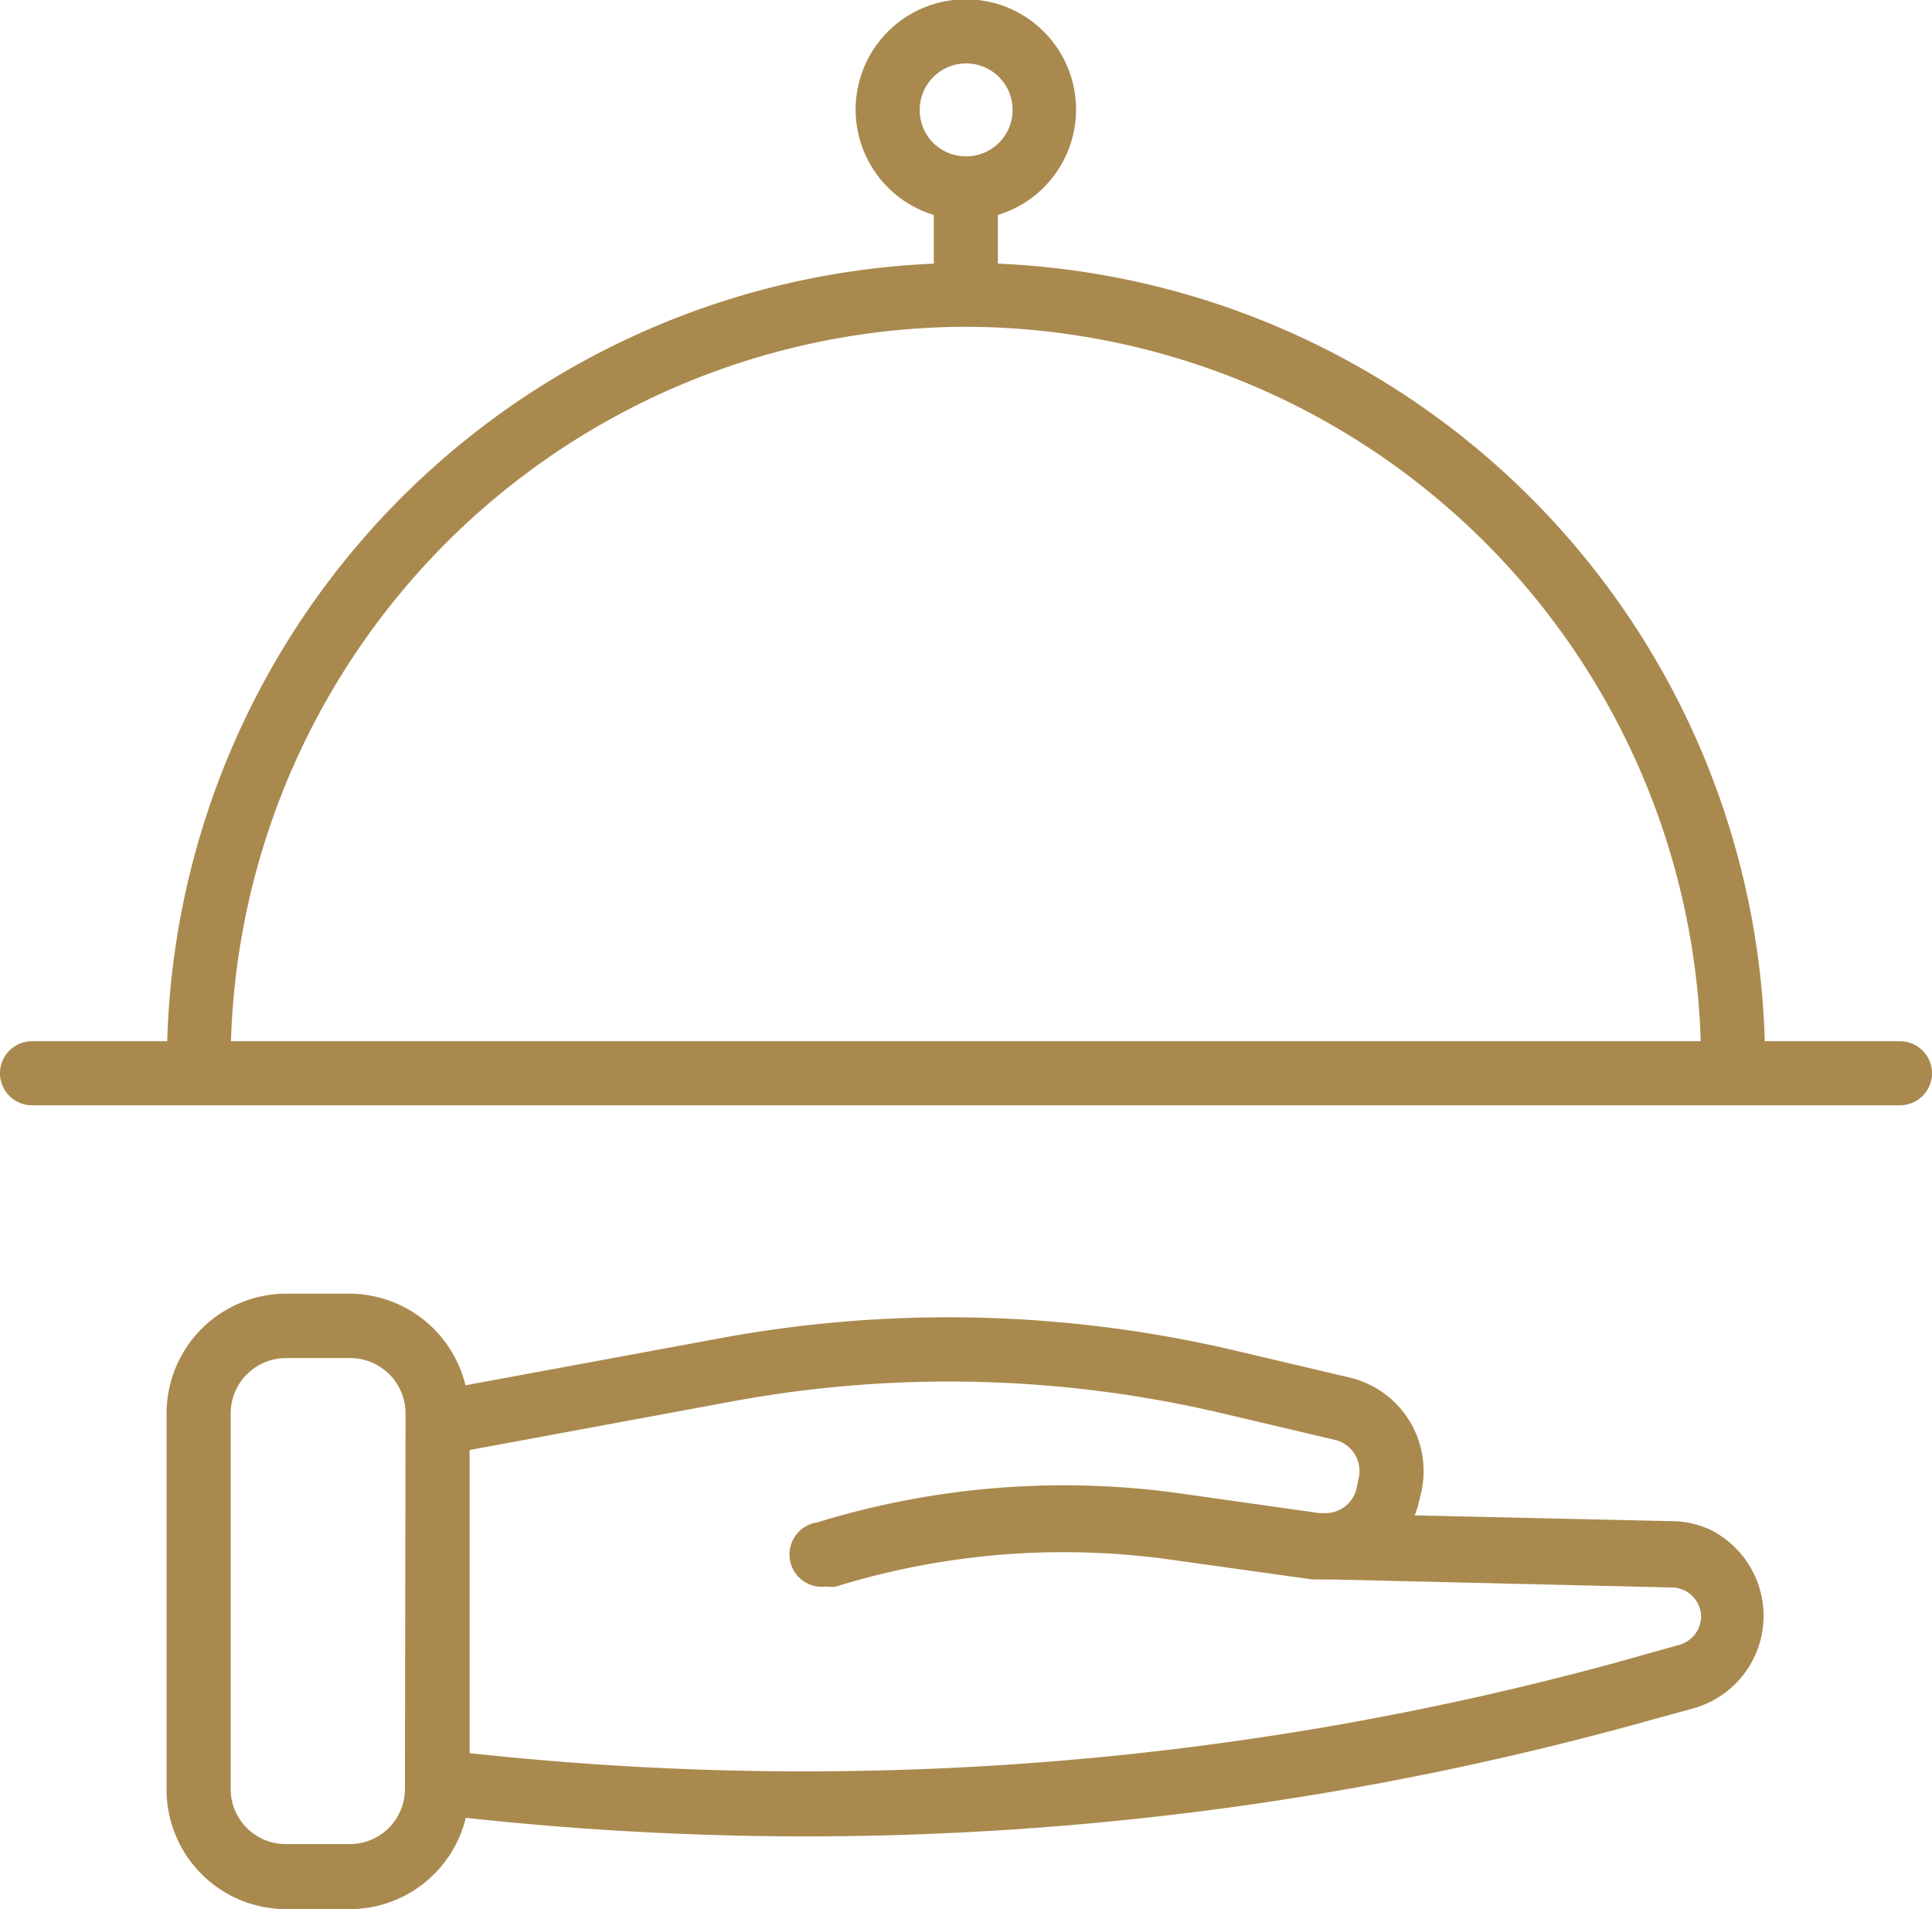 <svg xmlns="http://www.w3.org/2000/svg" viewBox="0 0 60.31 59.59"><defs><style>.cls-1{fill:#aa894e;}</style></defs><g id="Calque_2" data-name="Calque 2"><g id="Calque_1-2" data-name="Calque 1"><path class="cls-1" d="M53.55,47.83a2.9,2.9,0,0,0-1.39-.35l-8-.18a2.29,2.29,0,0,0,.12-.37l.09-.37A3,3,0,0,0,42.14,43l-3.48-.82a39.12,39.12,0,0,0-16.23-.4l-7.9,1.46a3.74,3.74,0,0,0-3.62-2.86h-2A3.74,3.74,0,0,0,5.2,44.12V55.86a3.73,3.73,0,0,0,3.73,3.73h2a3.73,3.73,0,0,0,3.61-2.85,98.66,98.66,0,0,0,10.57.58,97.84,97.84,0,0,0,25.8-3.46l2-.55a3,3,0,0,0,.63-5.48Zm-40.91,8a1.72,1.72,0,0,1-1.73,1.73h-2A1.72,1.72,0,0,1,7.2,55.86V44.12a1.73,1.73,0,0,1,1.73-1.73h2a1.73,1.73,0,0,1,1.73,1.73Zm40.46-5.3a.94.94,0,0,1-.71.82l-2,.56a96.14,96.14,0,0,1-35.73,2.81V45.26l8.16-1.51a37.18,37.18,0,0,1,15.4.38l3.48.82a1,1,0,0,1,.72,1.16l-.08.38a1,1,0,0,1-1,.74h-.15l-4.38-.62a26.17,26.17,0,0,0-11.3.91,1,1,0,0,0,.29,2,1,1,0,0,0,.3,0,24.06,24.06,0,0,1,10.43-.84l4.44.62h.33a2.43,2.43,0,0,0,.27,0l10.59.25a1,1,0,0,1,.46.11A.94.94,0,0,1,53.1,50.56Z"></path><path class="cls-1" d="M59.31,32.5H55.09A25,25,0,0,0,31.15,8.23V6.71a3.44,3.44,0,1,0-2,0V8.23A25,25,0,0,0,5.22,32.5H1a1,1,0,1,0,0,2H59.31a1,1,0,1,0,0-2ZM28.71,3.44a1.45,1.45,0,1,1,1.44,1.44A1.44,1.44,0,0,1,28.71,3.44Zm1.44,6.76A23,23,0,0,1,53.09,32.5H7.21A23,23,0,0,1,30.15,10.2Z"></path></g></g></svg>